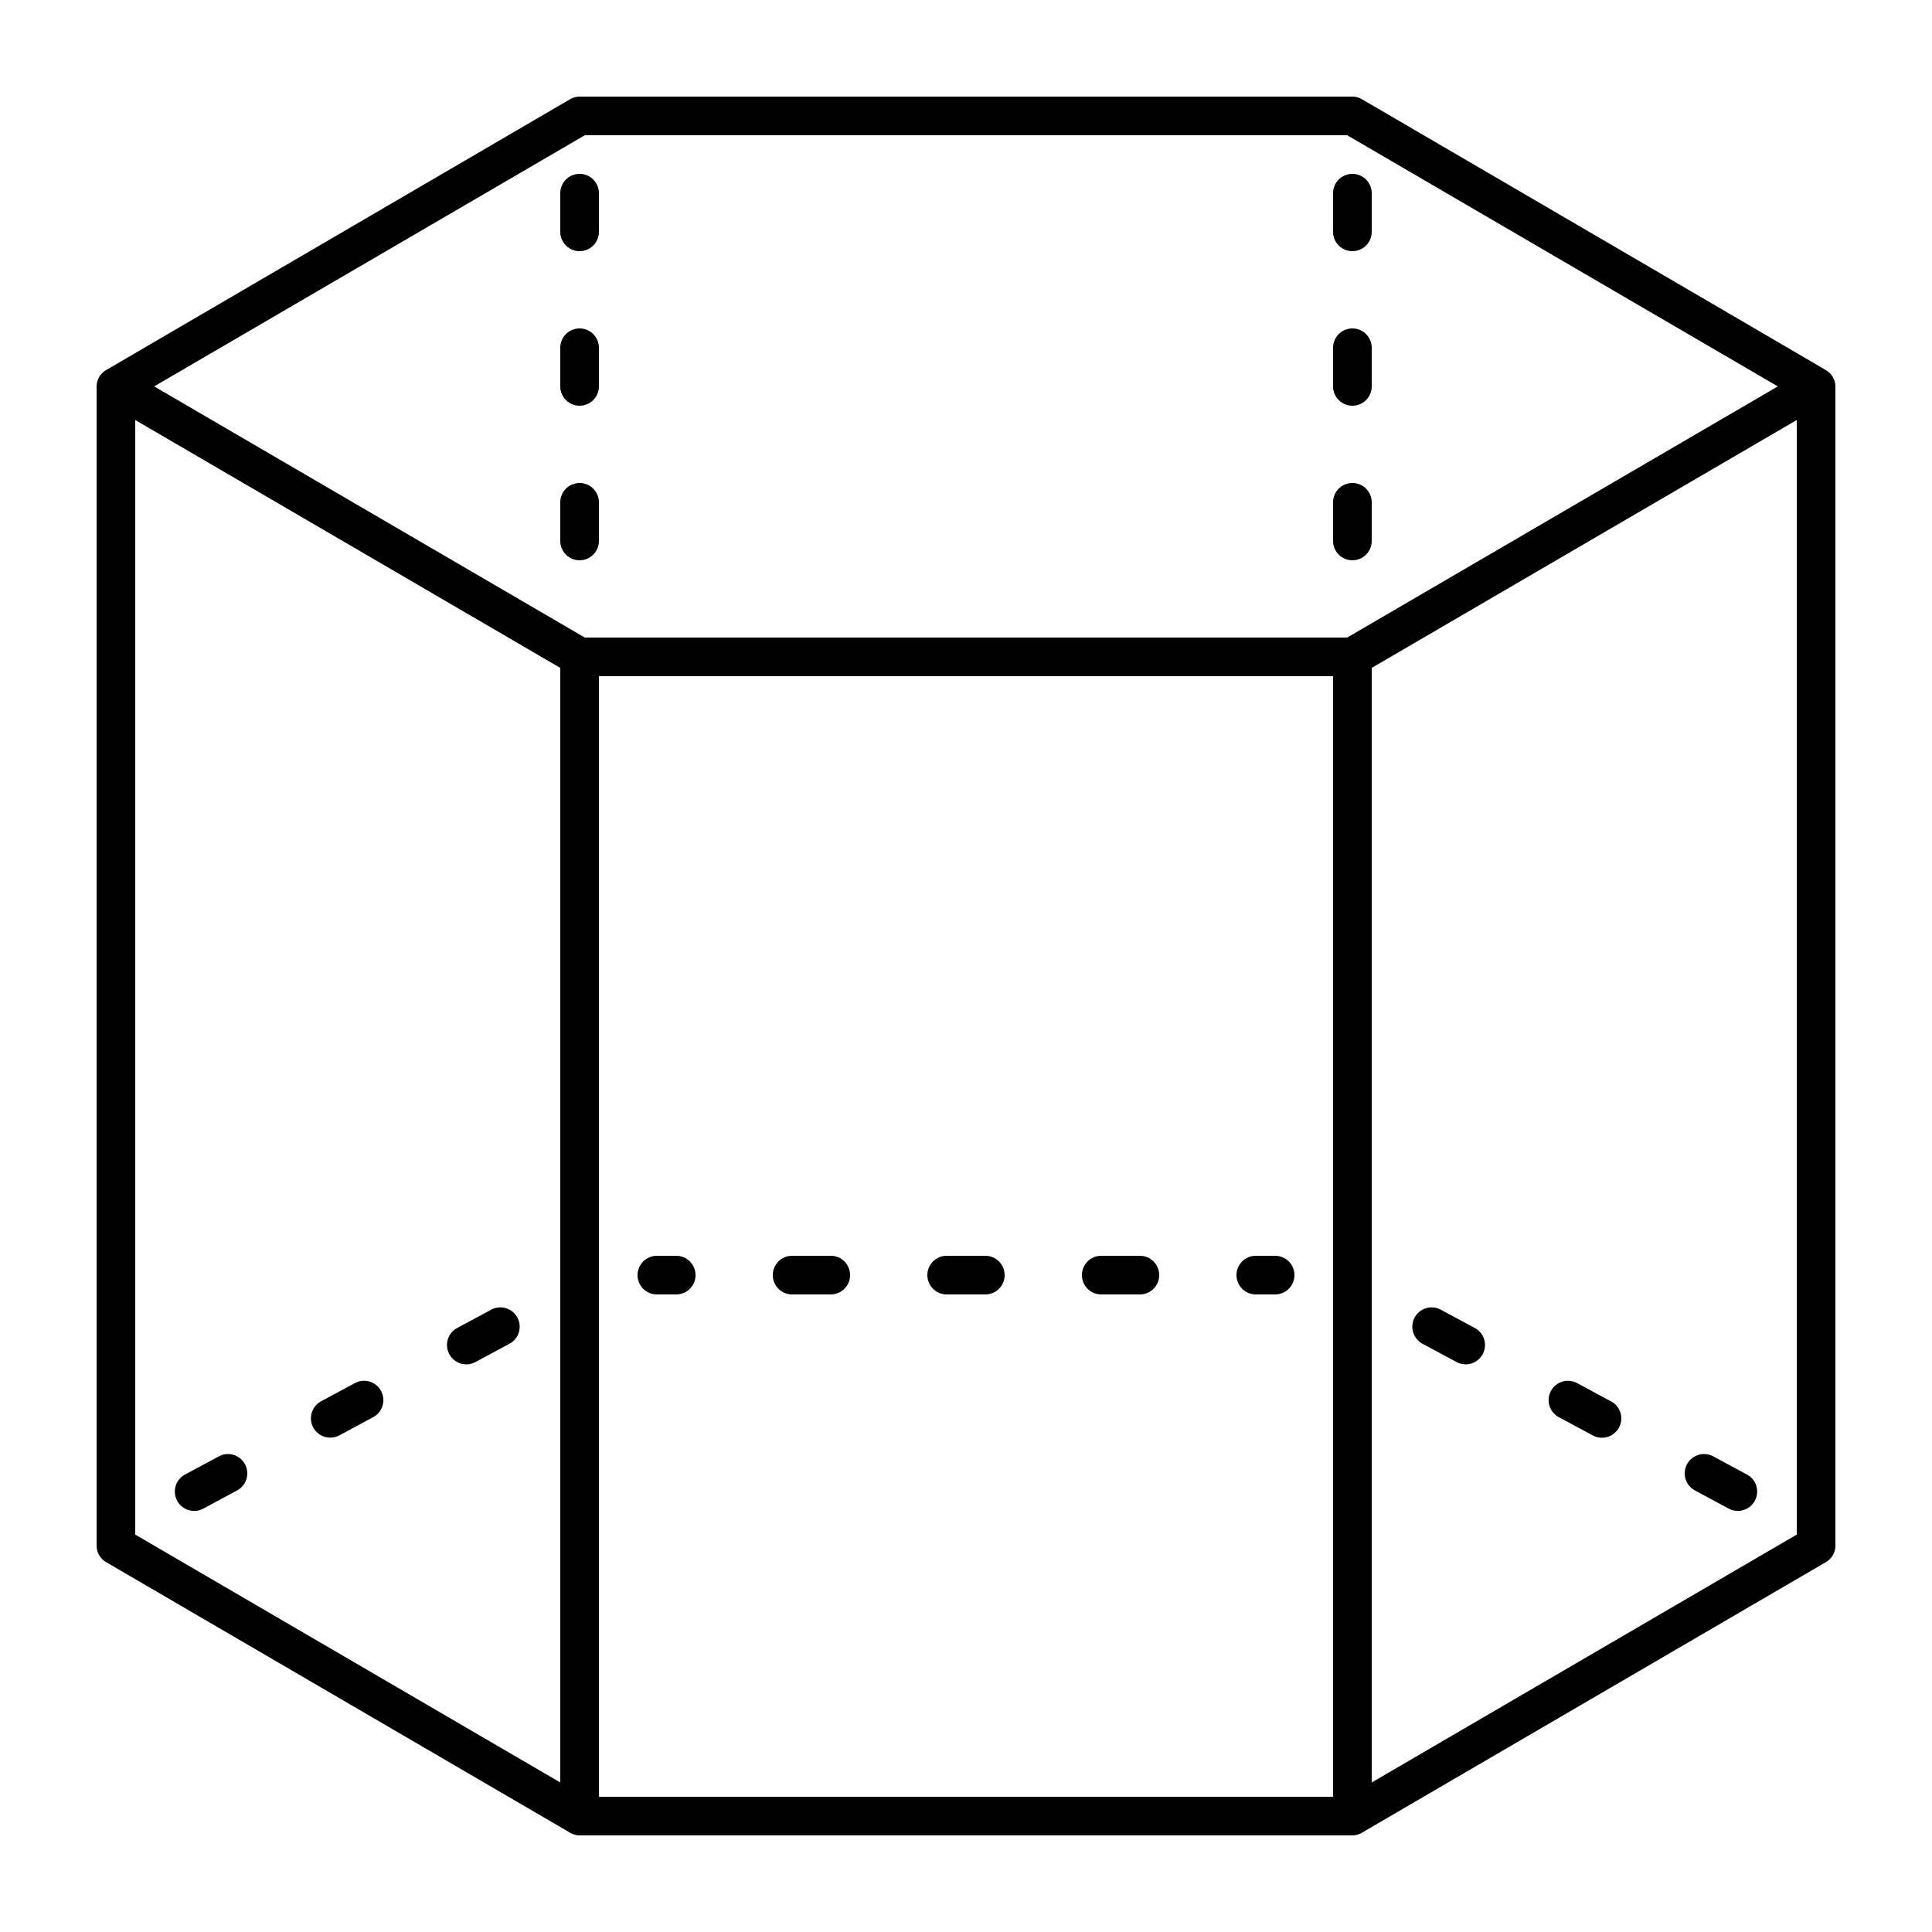 <?xml version="1.0" ?>
<svg fill="#000000" width="800px" height="800px" viewBox="0 0 100 100" data-name="Layer 1" id="Layer_1" xmlns="http://www.w3.org/2000/svg"><title/><path d="M10.518,78.088l1.761-.948a1,1,0,0,0-.948-1.761l-1.761.948a1,1,0,0,0,.948,1.761Z"/><path d="M17.562,74.295l1.761-.948a1,1,0,0,0-.948-1.761l-1.761.948a1,1,0,0,0,.948,1.761Z"/><path d="M24.605,70.502l1.761-.948a1,1,0,1,0-.948-1.761l-1.761.948a1,1,0,0,0,.948,1.761Z"/><path d="M87.721,77.139l1.761.948a1,1,0,0,0,.948-1.761l-1.761-.948a1,1,0,0,0-.948,1.761Z"/><path d="M73.634,69.554l1.761.948a1,1,0,0,0,.948-1.761l-1.761-.948a1,1,0,1,0-.948,1.761Z"/><path d="M80.677,73.347l1.761.948a1,1,0,1,0,.948-1.761l-1.761-.948a1,1,0,0,0-.948,1.761Z"/><path d="M34,67h1a1,1,0,0,0,0-2H34a1,1,0,0,0,0,2Z"/><path d="M41,67h2a1,1,0,1,0,0-2H41a1,1,0,0,0,0,2Z"/><path d="M49,67h2a1,1,0,1,0,0-2h-2a1,1,0,0,0,0,2Z"/><path d="M57,67h2a1,1,0,1,0,0-2h-2a1,1,0,0,0,0,2Z"/><path d="M65,67h1a1,1,0,0,0,0-2H65a1,1,0,0,0,0,2Z"/><path d="M30,25a1,1,0,0,0-1,1v2a1,1,0,0,0,2,0V26A1,1,0,0,0,30,25Z"/><path d="M30,9a1,1,0,0,0-1,1v2a1,1,0,0,0,2,0V10A1,1,0,0,0,30,9Z"/><path d="M30,17a1,1,0,0,0-1,1v2a1,1,0,0,0,2,0V18A1,1,0,0,0,30,17Z"/><path d="M70,9a1,1,0,0,0-1,1v2a1,1,0,0,0,2,0V10A1,1,0,0,0,70,9Z"/><path d="M70,17a1,1,0,0,0-1,1v2a1,1,0,0,0,2,0V18A1,1,0,0,0,70,17Z"/><path d="M70,25a1,1,0,0,0-1,1v2a1,1,0,0,0,2,0V26A1,1,0,0,0,70,25Z"/><path d="M94.52,19.166C94.499,19.143,70.5,5.14,70.5,5.14A.993.993,0,0,0,70,5H30a.993.993,0,0,0-.5.14S5.519,19.137,5.507,19.149A.986.986,0,0,0,5,20V80a.987.987,0,0,0,.5.86L29.42,94.81a.353.353,0,0,0,.08.05,1.223,1.223,0,0,0,.24.1A.823.823,0,0,0,30,95H70a.823.823,0,0,0,.26-.04,1.223,1.223,0,0,0,.24-.1.353.353,0,0,0,.08-.05L94.5,80.86A.987.987,0,0,0,95,80V20A.984.984,0,0,0,94.52,19.166ZM29,92.26,7,79.43V21.74L29,34.57ZM69,93H31V35H69Zm.73-60H30.27L7.98,20,30.27,7H69.73L92.02,20ZM93,79.43,71,92.26V34.57L93,21.74Z"/></svg>